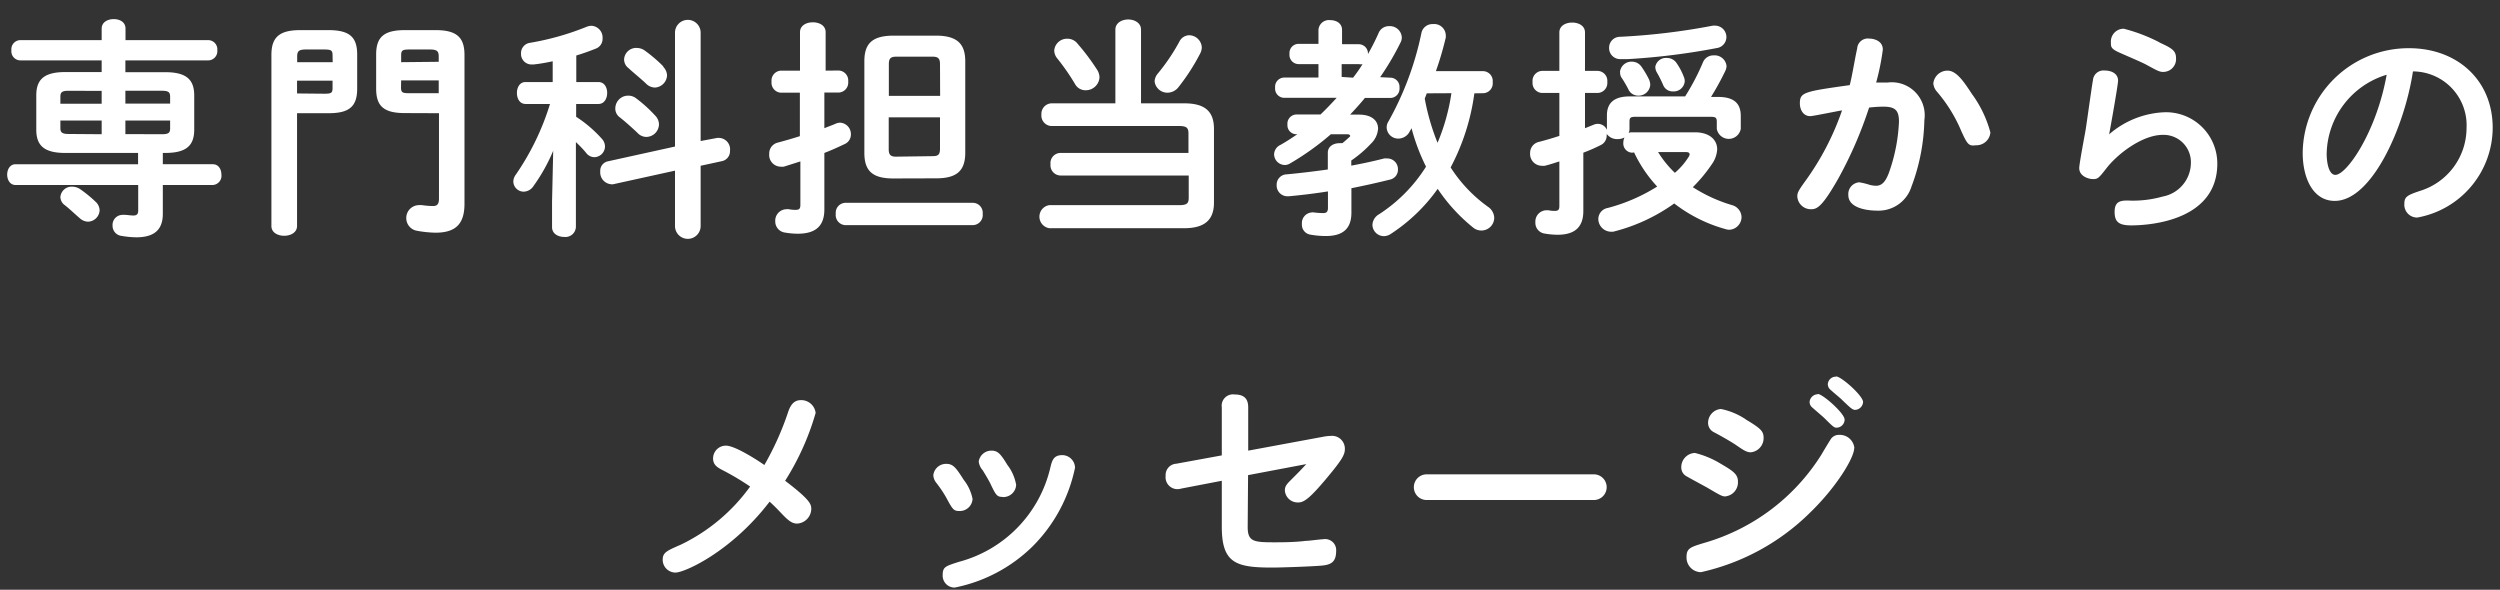 <svg viewBox="0 0 195 46" xmlns="http://www.w3.org/2000/svg"><rect x="0" y="0" width="195" height="46" fill="#333333" stroke="none"/><g fill="#fff"><path d="m12.7 12.81h3.9c.45 0 .67.4.67.81a.72.72 0 0 1 -.67.81h-3.9v2.25c0 1.24-.67 1.83-2.07 1.83a7.23 7.23 0 0 1 -1.15-.11.79.79 0 0 1 -.7-.81.78.78 0 0 1 .77-.83.74.74 0 0 1 .2 0c.16 0 .45.05.65.05s.38-.05.38-.38v-2h-9.57c-.43 0-.65-.41-.65-.81s.22-.81.65-.81h9.56v-.88h-5.67c-1.64 0-2.27-.56-2.27-1.82v-2.67c0-1.26.63-1.82 2.27-1.82h2.83v-.91h-6.37a.71.71 0 0 1 -.67-.79.71.71 0 0 1 .67-.79h6.37v-.9c0-.5.47-.74.94-.74s.92.23.92.74v.9h6.48a.72.72 0 0 1 .68.79.72.72 0 0 1 -.68.79h-6.49v.92h3.1c1.64 0 2.27.56 2.27 1.82v2.66c0 1.26-.63 1.82-2.27 1.82h-.18zm-7.36-5.73c-.52 0-.63.13-.63.47v.54h3.22v-1zm2.59 3.39v-1.07h-3.22v.6c0 .32.13.45.63.45zm-.47 5.27a.94.94 0 0 1 .31.67.93.93 0 0 1 -.92.88 1 1 0 0 1 -.65-.29c-.4-.34-.81-.74-1.15-1a.81.81 0 0 1 -.34-.63.88.88 0 0 1 .92-.81 1.12 1.12 0 0 1 .63.2 10 10 0 0 1 1.2.98zm5.81-8.19c0-.34-.11-.47-.63-.47h-2.86v1h3.49zm-.63 2.92c.52 0 .63-.13.63-.45v-.62h-3.49v1.06z"/><path d="m23.17 8.83v8.8c0 .5-.49.76-1 .76s-1-.25-1-.76v-13.34c0-1.31.54-1.94 2.23-1.94h2.23c1.69 0 2.23.59 2.23 1.91v2.66c0 1.44-.68 1.91-2.23 1.91zm2.77-4.52c0-.38-.11-.45-.65-.45h-1.43c-.54 0-.68.13-.68.54v.45h2.77zm-.65 3c.54 0 .65-.05.65-.45v-.57h-2.77v1zm6.28 1.51c-1.69 0-2.23-.59-2.23-1.91v-2.65c0-1.31.54-1.91 2.23-1.91h2.43c1.69 0 2.23.63 2.23 1.94v11.61c0 1.62-.74 2.25-2.27 2.25a9 9 0 0 1 -1.44-.15 1 1 0 0 1 -.83-1 1 1 0 0 1 1-1 .88.88 0 0 1 .22 0 6.21 6.21 0 0 0 .86.07c.32 0 .47-.13.47-.59v-6.65zm2.65-4v-.42c0-.41-.14-.54-.68-.54h-1.6c-.54 0-.65.07-.65.45v.54zm-2.94 2c0 .4.11.45.65.45h2.29v-1h-2.93z"/><path d="m43.15 11.76a13.91 13.91 0 0 1 -1.53 2.74.94.94 0 0 1 -.77.45.81.81 0 0 1 -.81-.79.91.91 0 0 1 .18-.52 20 20 0 0 0 2.68-5.53h-1.9c-.47 0-.68-.43-.68-.86s.22-.85.67-.85h2.12v-1.62c-.52.11-1 .2-1.51.25h-.13a.82.82 0 0 1 -.83-.86.81.81 0 0 1 .7-.83 21 21 0 0 0 4.39-1.24 1.14 1.14 0 0 1 .4-.09.92.92 0 0 1 .87.99.81.81 0 0 1 -.52.79c-.5.2-1 .38-1.53.54v2.07h1.73c.47 0 .68.43.68.85s-.22.86-.68.86h-1.74v1a9.91 9.91 0 0 1 2 1.71.9.9 0 0 1 .25.61.85.85 0 0 1 -.83.83.81.81 0 0 1 -.63-.32c-.23-.29-.52-.58-.81-.86v6.64a.82.82 0 0 1 -.92.76c-.47 0-.94-.25-.94-.76v-2zm12.78-1a.74.74 0 0 1 .2 0 .89.89 0 0 1 .81 1 .79.79 0 0 1 -.63.81l-1.66.36v4.7a1 1 0 0 1 -2 0v-4.32l-4.82 1.06a.56.56 0 0 1 -.18 0 .93.93 0 0 1 -.83-1 .75.75 0 0 1 .61-.79l5.22-1.15v-8.88a1 1 0 0 1 2 0v8.45zm-4.84-1.76a1 1 0 0 1 .31.68 1 1 0 0 1 -1 1 .94.94 0 0 1 -.67-.31c-.43-.41-1-.92-1.44-1.26a.84.84 0 0 1 -.29-.75 1 1 0 0 1 1-.9 1 1 0 0 1 .58.18 10.76 10.76 0 0 1 1.51 1.36zm.65-3.78a1 1 0 0 1 .29.67 1 1 0 0 1 -.94.94 1 1 0 0 1 -.7-.31c-.43-.41-1-.86-1.37-1.21a.84.84 0 0 1 -.34-.67.94.94 0 0 1 1-.9 1.07 1.07 0 0 1 .58.18 11.43 11.43 0 0 1 1.48 1.26z"/><path d="m65.42 5.5a.78.78 0 0 1 .74.86.78.78 0 0 1 -.74.86h-1.12v2.78c.31-.13.61-.23.9-.36a.83.83 0 0 1 .34-.07.89.89 0 0 1 .83.92.81.81 0 0 1 -.47.74c-.49.23-1 .47-1.6.7v4.41c0 1.24-.63 1.89-2.07 1.89a5.94 5.94 0 0 1 -1-.09.87.87 0 0 1 -.76-.88.89.89 0 0 1 .86-.94.74.74 0 0 1 .2 0 2.7 2.7 0 0 0 .52.05c.29 0 .38-.09.38-.4v-3.38l-1.29.41a1.39 1.39 0 0 1 -.27 0 .91.91 0 0 1 -.87-1 .87.87 0 0 1 .68-.88c.52-.14 1.12-.31 1.71-.5v-3.39h-1.49a.78.78 0 0 1 -.72-.86.78.78 0 0 1 .72-.86h1.5v-3c0-.52.49-.77 1-.77s1 .25 1 .77v3zm.49 12.06a.79.79 0 0 1 -.72-.88.78.78 0 0 1 .72-.86h10a.78.78 0 0 1 .74.86.79.79 0 0 1 -.74.88zm3.76-3.64c-1.66 0-2.25-.63-2.25-2v-7.14c0-1.38.61-2 2.29-2h3.29c1.67 0 2.29.65 2.29 2v7.13c0 1.42-.67 2-2.27 2zm3.65-8.92c0-.43-.14-.58-.58-.58h-2.82c-.45 0-.59.14-.59.58v2.48h4zm-.56 7.18c.43 0 .56-.14.56-.58v-2.45h-4v2.49c0 .41.13.58.56.58z"/><path d="m82.7 13.69a.8.8 0 0 1 -.76-.88.79.79 0 0 1 .76-.88h10v-1.52c0-.43-.14-.58-.72-.58h-9.98a.82.82 0 0 1 -.77-.9.82.82 0 0 1 .77-.87h5v-5.75c0-.52.5-.79 1-.79s1 .27 1 .79v5.75h3.37c1.6 0 2.32.61 2.32 2v5.74c0 1.35-.72 2-2.32 2h-10.52a.91.91 0 0 1 0-1.8h10.15c.58 0 .72-.14.72-.58v-1.73zm2.88-8.24a1.13 1.13 0 0 1 .18.59 1.07 1.07 0 0 1 -1.08 1 .92.92 0 0 1 -.83-.49 17.06 17.06 0 0 0 -1.39-2 1 1 0 0 1 -.23-.61 1 1 0 0 1 1-.92 1 1 0 0 1 .83.4 17.45 17.45 0 0 1 1.52 2.03zm7.16-2.7a1 1 0 0 1 1 .94 1.08 1.08 0 0 1 -.13.49 16.2 16.2 0 0 1 -1.69 2.62 1.1 1.1 0 0 1 -.86.43 1 1 0 0 1 -1-.88 1 1 0 0 1 .23-.59 15.25 15.25 0 0 0 1.71-2.53.87.87 0 0 1 .74-.48z"/><path d="m108.46 6.06a.72.72 0 0 1 .7.79.72.72 0 0 1 -.7.79h-2c-.36.45-.76.88-1.15 1.3h.69c1 0 1.49.47 1.49 1.1a1.8 1.8 0 0 1 -.56 1.17 9.15 9.15 0 0 1 -1.53 1.31v.4c.86-.16 1.71-.34 2.56-.56a1.39 1.39 0 0 1 .27 0 .83.83 0 0 1 .81.86.78.78 0 0 1 -.63.79c-1 .25-2 .47-3 .67v1.91c0 1.28-.7 1.82-2 1.82a7 7 0 0 1 -1.21-.11.78.78 0 0 1 -.65-.83.83.83 0 0 1 .77-.9.5.5 0 0 1 .16 0 5.7 5.7 0 0 0 .74.05c.23 0 .36-.09.36-.4v-1.29c-1 .16-2.07.29-3.06.38h-.09a.84.84 0 0 1 -.85-.88.8.8 0 0 1 .77-.83c1-.09 2.14-.23 3.22-.38v-1.31c0-.5.45-.74.9-.74a1 1 0 0 1 .23 0c.18-.14.34-.29.5-.43s.11-.13.11-.16-.07-.11-.22-.11h-1.28a21 21 0 0 1 -3.17 2.27.8.8 0 0 1 -.43.13.85.85 0 0 1 -.83-.83.84.84 0 0 1 .5-.74c.41-.23.86-.52 1.31-.83h-.09a.7.7 0 0 1 -.68-.75.72.72 0 0 1 .68-.79h1.9c.43-.41.85-.85 1.26-1.3h-4.12a.72.72 0 0 1 -.68-.79.72.72 0 0 1 .68-.79h2.7v-1.05h-1.58a.72.72 0 0 1 -.68-.79.72.72 0 0 1 .68-.79h1.58v-1.09a.82.82 0 0 1 .92-.76c.47 0 .92.25.92.76v1.12h1.32a.72.72 0 0 1 .7.77c.31-.54.58-1.08.83-1.64a.86.86 0 0 1 .81-.54.93.93 0 0 1 1 .86.84.84 0 0 1 -.09.4 21.24 21.24 0 0 1 -1.6 2.72zm-2.92 0a11.43 11.43 0 0 0 .74-1.06.57.57 0 0 1 -.28 0h-1.35v1zm9.46 1.22a17.24 17.24 0 0 1 -1.85 5.78 11.18 11.18 0 0 0 2.9 3.06 1.09 1.09 0 0 1 .5.86 1 1 0 0 1 -1 1 1 1 0 0 1 -.67-.25 13.57 13.57 0 0 1 -2.74-3 13.55 13.55 0 0 1 -3.65 3.51 1 1 0 0 1 -.54.18.9.9 0 0 1 -.9-.88 1 1 0 0 1 .52-.83 12.08 12.08 0 0 0 3.66-3.71 15.61 15.61 0 0 1 -1.13-3l-.14.25a1 1 0 0 1 -.88.56.9.9 0 0 1 -.92-.85.84.84 0 0 1 .14-.49 24 24 0 0 0 2.57-6.89.87.87 0 0 1 .9-.7.9.9 0 0 1 1 .85.8.8 0 0 1 0 .2 24.69 24.69 0 0 1 -.77 2.62h3.71a.77.77 0 0 1 .72.86.77.77 0 0 1 -.72.86zm-3.71 0-.16.41a17.66 17.66 0 0 0 1 3.45 16 16 0 0 0 1.08-3.87z"/><path d="m127.3 11.91a.72.72 0 0 1 -.68-.79 1 1 0 0 1 .09-.4 1.09 1.09 0 0 1 -.54.13 1 1 0 0 1 -.85-.41.35.35 0 0 1 0 .14.81.81 0 0 1 -.47.74 13.27 13.27 0 0 1 -1.35.59v4.55c0 1.22-.63 1.85-2 1.85a5.88 5.88 0 0 1 -1-.09.84.84 0 0 1 -.74-.88.88.88 0 0 1 .88-.94h.14a2.23 2.23 0 0 0 .49.05c.27 0 .36-.09.36-.38v-3.48c-.4.13-.77.25-1.13.34a1.39 1.39 0 0 1 -.27 0 .92.92 0 0 1 -.88-1 .87.87 0 0 1 .68-.86c.5-.13 1.06-.29 1.6-.47v-3.35h-1.37a.78.78 0 0 1 -.72-.86.78.78 0 0 1 .72-.86h1.37v-3c0-.52.49-.77 1-.77s1 .25 1 .77v3h1a.78.78 0 0 1 .74.86.78.78 0 0 1 -.74.86h-1v2.75l.67-.27a.83.83 0 0 1 .34-.07.77.77 0 0 1 .7.47v-1.13c0-.92.5-1.48 1.78-1.48h4.32a18 18 0 0 0 1.4-2.68.87.87 0 0 1 .83-.52.93.93 0 0 1 1 .83.94.94 0 0 1 -.11.41 21 21 0 0 1 -1.1 2h.54c1.35 0 1.78.59 1.78 1.49v1a.95.95 0 0 1 -1.87 0v-.54c0-.34-.09-.4-.5-.4h-5.81c-.41 0-.5.05-.5.4v.54a.62.62 0 0 1 -.07.32.6.6 0 0 1 .27-.05h4.91c1.1 0 1.73.56 1.73 1.33a2.2 2.2 0 0 1 -.41 1.15 11.84 11.84 0 0 1 -1.49 1.8 11.88 11.88 0 0 0 3.06 1.4 1 1 0 0 1 .74.92 1 1 0 0 1 -.94 1 1 1 0 0 1 -.31-.05 11.54 11.54 0 0 1 -4-2 14 14 0 0 1 -4.75 2.2 1.42 1.42 0 0 1 -.25 0 1 1 0 0 1 -.92-1 .88.88 0 0 1 .74-.85 13.8 13.8 0 0 0 3.85-1.67 10.36 10.36 0 0 1 -1.8-2.66zm6.48-9.91a.89.89 0 0 1 .88.9.87.87 0 0 1 -.76.85 52.94 52.94 0 0 1 -6.91.86h-.58a.86.86 0 0 1 -.9-.88.85.85 0 0 1 .86-.86 51.1 51.1 0 0 0 7.18-.86.88.88 0 0 1 .23-.01zm-7.42 3.6a.9.9 0 0 1 .94-.79.91.91 0 0 1 .74.4 7.34 7.34 0 0 1 .59 1 1.14 1.14 0 0 1 .09.4.91.91 0 0 1 -.94.85.83.83 0 0 1 -.77-.5 8.88 8.88 0 0 0 -.5-.86.69.69 0 0 1 -.14-.46zm2.75-.36a.84.84 0 0 1 .9-.72.9.9 0 0 1 .77.41 4.92 4.92 0 0 1 .56 1.07.84.84 0 0 1 .07.34.86.86 0 0 1 -.92.79.79.79 0 0 1 -.76-.49 9.08 9.08 0 0 0 -.5-1 .76.76 0 0 1 -.11-.36zm.22 6.62a8.1 8.1 0 0 0 1.31 1.62 5.43 5.43 0 0 0 1.06-1.22.5.5 0 0 0 .09-.22c0-.13-.11-.18-.32-.18z"/><path d="m143.38 13.94c-1.19 2.09-1.62 2.38-2.09 2.38a1.06 1.06 0 0 1 -1.1-1c0-.29.09-.45.59-1.15a21 21 0 0 0 2.9-5.56c-.34.05-2.27.45-2.48.45-.54 0-.81-.49-.81-1 0-.86.32-.92 3.89-1.42.2-.77.4-2.07.58-2.86a.83.83 0 0 1 .94-.77c.31 0 1.06.14 1.06.86a18.65 18.65 0 0 1 -.52 2.57h.88a2.57 2.57 0 0 1 2.88 2.93 15.51 15.51 0 0 1 -1 5.17 2.69 2.69 0 0 1 -2.66 1.89c-.9 0-2.27-.23-2.27-1.21a.92.92 0 0 1 .86-1 5.71 5.71 0 0 1 .81.2 2.11 2.11 0 0 0 .49.07c.45 0 .74-.31 1-1a13.48 13.48 0 0 0 .79-4c0-.88-.29-1.17-1.21-1.17-.14 0-.49 0-1.12.07a31.75 31.75 0 0 1 -2.41 5.55zm9.62-3.67a11.57 11.57 0 0 0 -1.91-3.11 1.12 1.12 0 0 1 -.29-.65 1.11 1.11 0 0 1 1.12-1c.72 0 1.35 1 1.89 1.82a9 9 0 0 1 1.44 3 1.09 1.09 0 0 1 -1.13 1c-.57.09-.68-.11-1.12-1.06z"/><path d="m168.74 8.76a4 4 0 0 1 4.21 4c0 4.55-5.49 4.82-6.71 4.82-1 0-1.3-.29-1.3-1.06s.41-.88 1-.88a8.51 8.51 0 0 0 2.75-.31 2.69 2.69 0 0 0 2.2-2.61 2.13 2.13 0 0 0 -2.2-2.2c-1.58 0-3.55 1.49-4.43 2.66-.56.72-.65.79-1 .79s-1.08-.22-1.08-.86c0-.32.41-2.47.49-2.93s.5-3.53.58-3.92a.82.82 0 0 1 .9-.76c.65 0 1.06.31 1.06.79 0 .31-.59 3.65-.7 4.19a7 7 0 0 1 4.23-1.72zm-.31-5.45c.92.43 1.3.61 1.3 1.22a1 1 0 0 1 -1 1.08c-.29 0-.45-.09-1.35-.58-.25-.14-1.35-.61-2.05-.92s-.68-.47-.68-.81a1 1 0 0 1 1-1.06 13 13 0 0 1 2.78 1.06z"/><path d="m182.11 15.67c-1.67 0-2.5-1.73-2.5-3.76a8.26 8.26 0 0 1 8.3-8.15c3.73 0 6.52 2.47 6.52 6.21a7.14 7.14 0 0 1 -5.89 7 1 1 0 0 1 -1-1.08c0-.54.23-.67 1.22-1a5.14 5.14 0 0 0 3.63-4.89 4.2 4.2 0 0 0 -4.18-4.43c-.66 4.36-3.21 10.1-6.1 10.1zm-.63-3.67c0 .56.13 1.64.68 1.64.88 0 3.2-3.33 4-7.81a6.57 6.57 0 0 0 -4.68 6.17z"/><path d="m63.28 39.71a1.17 1.17 0 0 1 -1.1 1.13c-.34 0-.59-.16-1-.56-.56-.58-.68-.72-1.15-1.15-3 3.92-6.64 5.53-7.34 5.53a1 1 0 0 1 -1-1c0-.56.32-.7 1.4-1.17a14.27 14.27 0 0 0 5.42-4.54 20.49 20.49 0 0 0 -2.21-1.31c-.38-.2-.68-.41-.68-.88a1 1 0 0 1 1-1c.76 0 2.68 1.28 3 1.51a22.51 22.51 0 0 0 1.85-4.12c.16-.47.4-.94 1-.94a1.13 1.13 0 0 1 1.15 1 20.37 20.37 0 0 1 -2.38 5.29c1.97 1.5 2.04 1.83 2.04 2.21z"/><path d="m75.18 37.44a3.45 3.45 0 0 1 .68 1.48 1 1 0 0 1 -1 .94c-.47 0-.54-.09-1.06-1.06a9.44 9.44 0 0 0 -.8-1.18 1 1 0 0 1 -.2-.56 1 1 0 0 1 1-.88c.55 0 .76.29 1.38 1.26zm8.68-1a12.12 12.12 0 0 1 -3.31 6.17 12 12 0 0 1 -6.08 3.22.93.93 0 0 1 -.94-1c0-.63.27-.68 1.24-1a9.94 9.94 0 0 0 7.15-7.33c.14-.58.25-1 .94-1a1 1 0 0 1 .99.95zm-5.63 2.32c-.47 0-.54-.11-1-1.08-.2-.38-.45-.79-.58-1a1.24 1.24 0 0 1 -.31-.68 1 1 0 0 1 1-.85c.5 0 .72.27 1.24 1.12a3.55 3.55 0 0 1 .68 1.55 1 1 0 0 1 -1.04.95z"/><path d="m97.32 41.11c0 1.13.47 1.19 2.05 1.19.56 0 1.6 0 2.45-.11.27 0 1.19-.13 1.4-.13a.86.86 0 0 1 1 .92c0 .85-.4 1.06-1.06 1.13s-3.19.16-3.92.16c-2.84 0-3.94-.34-3.94-3.19v-3.58l-3.17.61a.93.93 0 0 1 -1.21-1 .88.88 0 0 1 .83-.94l3.55-.65v-3.75a.88.88 0 0 1 1-1c.65 0 1.06.25 1.06 1v3.38l5.94-1.1a3.6 3.6 0 0 1 .5-.05 1 1 0 0 1 1.1 1c0 .43-.13.76-1.42 2.3s-1.76 1.89-2.2 1.89a1 1 0 0 1 -1.06-.94c0-.29.11-.45.43-.77.68-.68.76-.76 1.24-1.28l-4.54.86z"/><path d="m124.26 37a1 1 0 0 1 1.06 1 1 1 0 0 1 -1.06 1h-12.92a1 1 0 0 1 -1.06-1 1 1 0 0 1 1.06-1z"/><path d="m134.23 36.18c1 .58 1.33.83 1.33 1.39a1.1 1.1 0 0 1 -1 1.15c-.22 0-.36-.07-1.39-.68-.25-.14-1.37-.74-1.6-.88a.77.77 0 0 1 -.43-.7 1.11 1.11 0 0 1 1.06-1.13 7.09 7.09 0 0 1 2.03.85zm10.4-1.24c0 .77-1.39 3.06-3.46 5.06a17.49 17.49 0 0 1 -8.5 4.63 1.14 1.14 0 0 1 -1.12-1.19c0-.68.31-.77 1.4-1.1a16 16 0 0 0 9.14-6.91c.09-.16.52-.88.72-1.19a.75.75 0 0 1 .65-.32 1.14 1.14 0 0 1 1.18 1.02zm-8.44-2.21c1.12.67 1.37.9 1.37 1.4a1.11 1.11 0 0 1 -1 1.15c-.32 0-.56-.16-1.17-.58-.34-.23-1.15-.7-1.73-1a.81.81 0 0 1 -.43-.72 1.09 1.09 0 0 1 1-1.08 5.43 5.43 0 0 1 1.97.83zm5.6-2c.38 0 2.09 1.51 2.09 2a.64.64 0 0 1 -.63.63c-.18 0-.27-.07-.92-.72-.14-.14-.85-.74-1-.88a.55.55 0 0 1 -.18-.43.66.66 0 0 1 .64-.58zm1.42-1.37c.41 0 2.11 1.51 2.11 2a.65.65 0 0 1 -.63.61c-.2 0-.41-.2-1-.77-.13-.14-.61-.52-.9-.79a.56.56 0 0 1 -.22-.47.63.63 0 0 1 .65-.56z"/></g></svg>